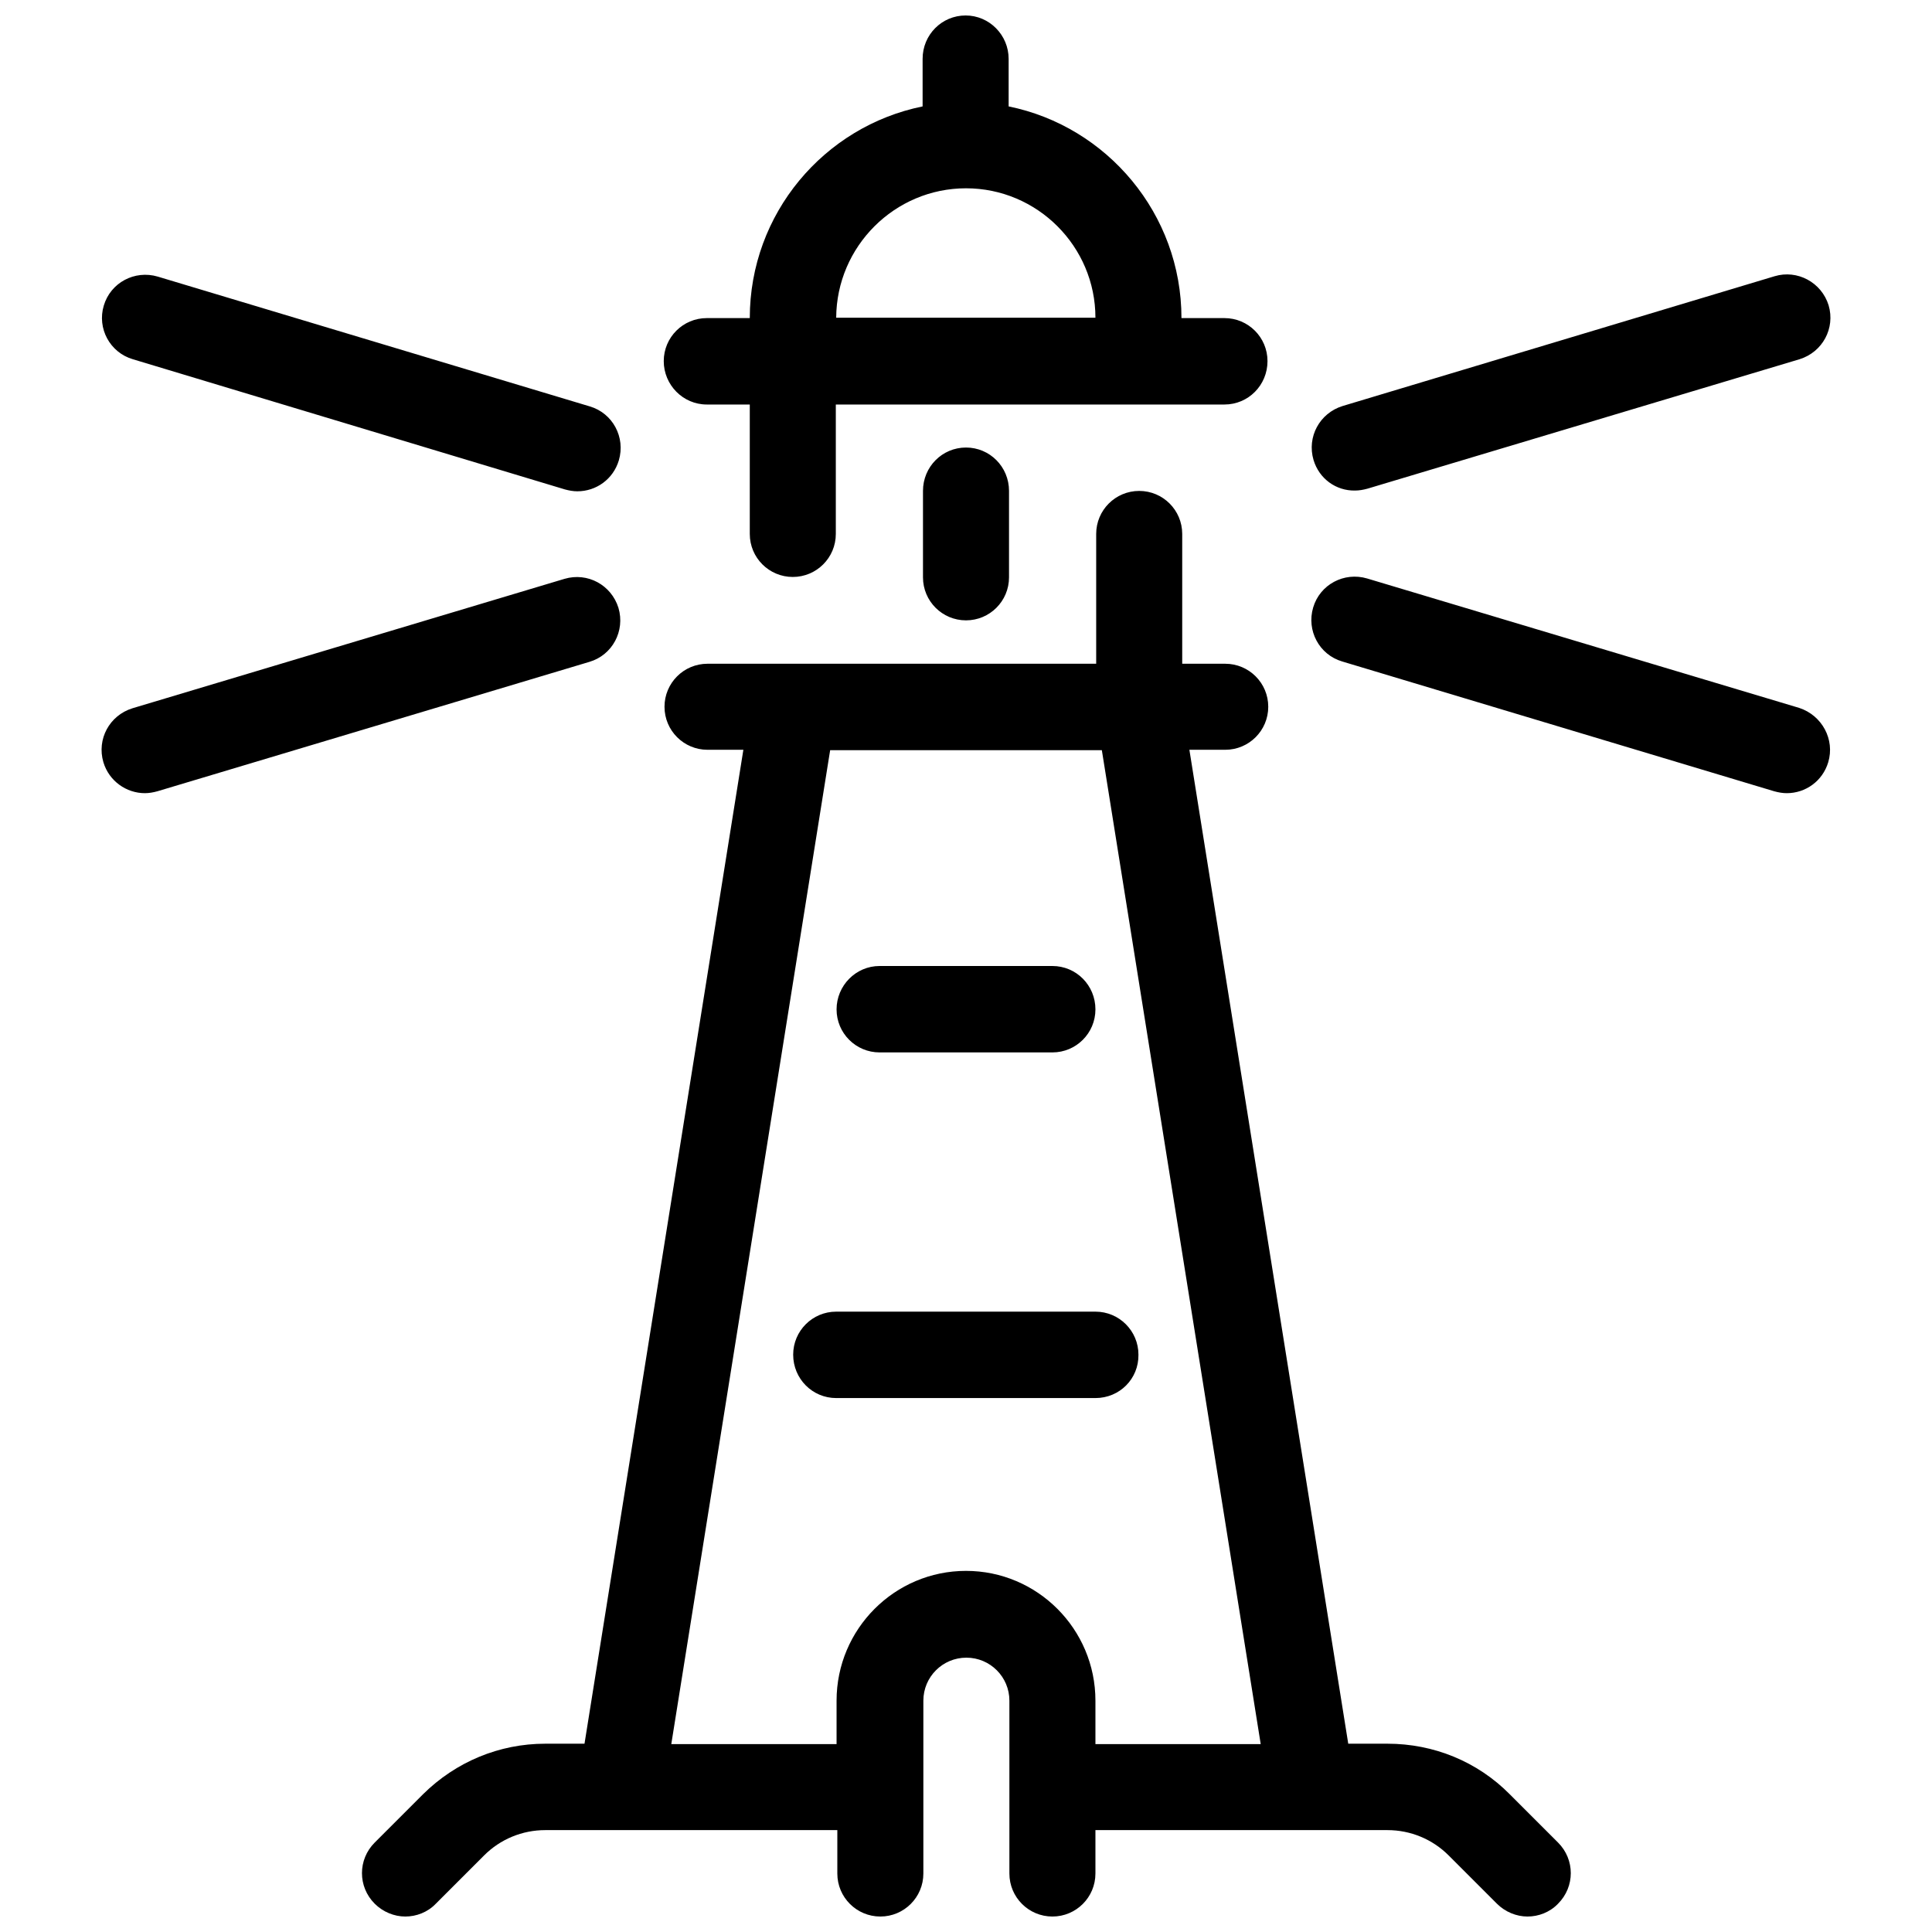 <?xml version="1.0" encoding="UTF-8"?> <svg xmlns="http://www.w3.org/2000/svg" viewBox="0 0 512 512"><path d="M400.1 475.5c-8.6-8.7-20.2-13.4-32.4-13.4h-10.4l-42.1-263.4h9.5c6.3 0 11.4-5.1 11.4-11.4 0-6.3-5.1-11.4-11.4-11.4h-11.4v-34.4c0-6.3-5.1-11.4-11.4-11.4s-11.4 5.1-11.4 11.4v34.4h-103c-6.3 0-11.4 5.1-11.4 11.4 0 6.3 5.1 11.4 11.4 11.4h9.5l-42.1 263.4h-10.4c-12.2 0-23.7 4.8-32.4 13.4l-12.8 12.8c-4.5 4.5-4.5 11.7 0 16.2 2.2 2.2 5.2 3.4 8.1 3.4s5.9-1.1 8.1-3.4l12.8-12.8c4.3-4.3 10.1-6.7 16.2-6.7h77.4v11.5c0 6.3 5.1 11.4 11.4 11.4 6.3 0 11.4-5.1 11.4-11.4v-45.8c0-6.3 5.1-11.4 11.4-11.4 6.3 0 11.4 5.1 11.4 11.4v45.8c0 6.3 5.1 11.4 11.4 11.4s11.4-5.1 11.4-11.4V485h77.4c6.1 0 11.9 2.4 16.2 6.7l12.8 12.8c2.2 2.2 5.2 3.4 8.1 3.4s5.9-1.1 8.1-3.4c4.5-4.5 4.5-11.7 0-16.2L400.1 475.5zM256 416.3c-18.9 0-34.3 15.4-34.3 34.4v11.5h-43.8L220 198.8H292l42.1 263.4h-43.8v-11.5C290.3 431.7 274.9 416.3 256 416.3zM256 118.6c6.3 0 11.4 5.1 11.4 11.5v22.9c0 6.3-5.1 11.4-11.4 11.4 -6.3 0-11.4-5.1-11.4-11.4v-22.9C244.6 123.7 249.7 118.6 256 118.6zM187.3 107.2h11.4v34.3c0 6.3 5.1 11.4 11.4 11.4 6.3 0 11.4-5.1 11.4-11.4v-34.3h103c6.3 0 11.4-5.1 11.4-11.5 0-6.3-5.1-11.4-11.4-11.4h-11.4c0-27.6-19.7-50.8-45.8-56.1V15.6c0-6.3-5.1-11.5-11.4-11.5 -6.3 0-11.4 5.1-11.4 11.5v12.6c-26.1 5.3-45.8 28.4-45.8 56.1h-11.4c-6.3 0-11.4 5.1-11.4 11.4C175.9 102 181 107.2 187.3 107.2zM256 49.9c18.9 0 34.3 15.4 34.3 34.3h-68.7C221.7 65.3 237.1 49.9 256 49.9zM221.7 267.5c0-6.3 5.1-11.5 11.4-11.5h45.8c6.3 0 11.4 5.1 11.4 11.5 0 6.3-5.1 11.4-11.4 11.4h-45.8C226.8 278.9 221.7 273.8 221.7 267.5zM290.3 370.5h-68.7c-6.3 0-11.4-5.1-11.4-11.5 0-6.3 5.1-11.4 11.4-11.4h68.7c6.3 0 11.4 5.1 11.4 11.4C301.8 365.4 296.7 370.5 290.3 370.5zM348.1 121.9c-1.8-6.1 1.6-12.4 7.7-14.3l114.5-34.4c6-1.8 12.4 1.6 14.3 7.7 1.8 6.1-1.6 12.4-7.7 14.3l-114.5 34.3c-1.1 0.3-2.2 0.5-3.3 0.5C354.1 130.1 349.6 126.9 348.1 121.9zM484.5 202c-1.5 5-6 8.2-11 8.2 -1.1 0-2.2-0.2-3.3-0.5l-114.5-34.4c-6.1-1.8-9.5-8.2-7.7-14.3 1.8-6.1 8.2-9.5 14.3-7.7l114.5 34.3C482.9 189.6 486.3 196 484.5 202zM156.2 175.4L41.7 209.7c-1.1 0.3-2.2 0.5-3.3 0.5 -4.9 0-9.5-3.2-11-8.2 -1.8-6.1 1.6-12.4 7.7-14.3l114.5-34.3c6.1-1.8 12.4 1.6 14.3 7.7C165.7 167.2 162.3 173.6 156.2 175.4zM27.5 81c1.8-6.1 8.2-9.5 14.3-7.7l114.5 34.4c6.1 1.8 9.5 8.2 7.7 14.3 -1.5 5-6 8.2-11 8.2 -1.1 0-2.2-0.2-3.3-0.5L35.2 95.2C29.1 93.4 25.7 87 27.5 81z"></path></svg> 